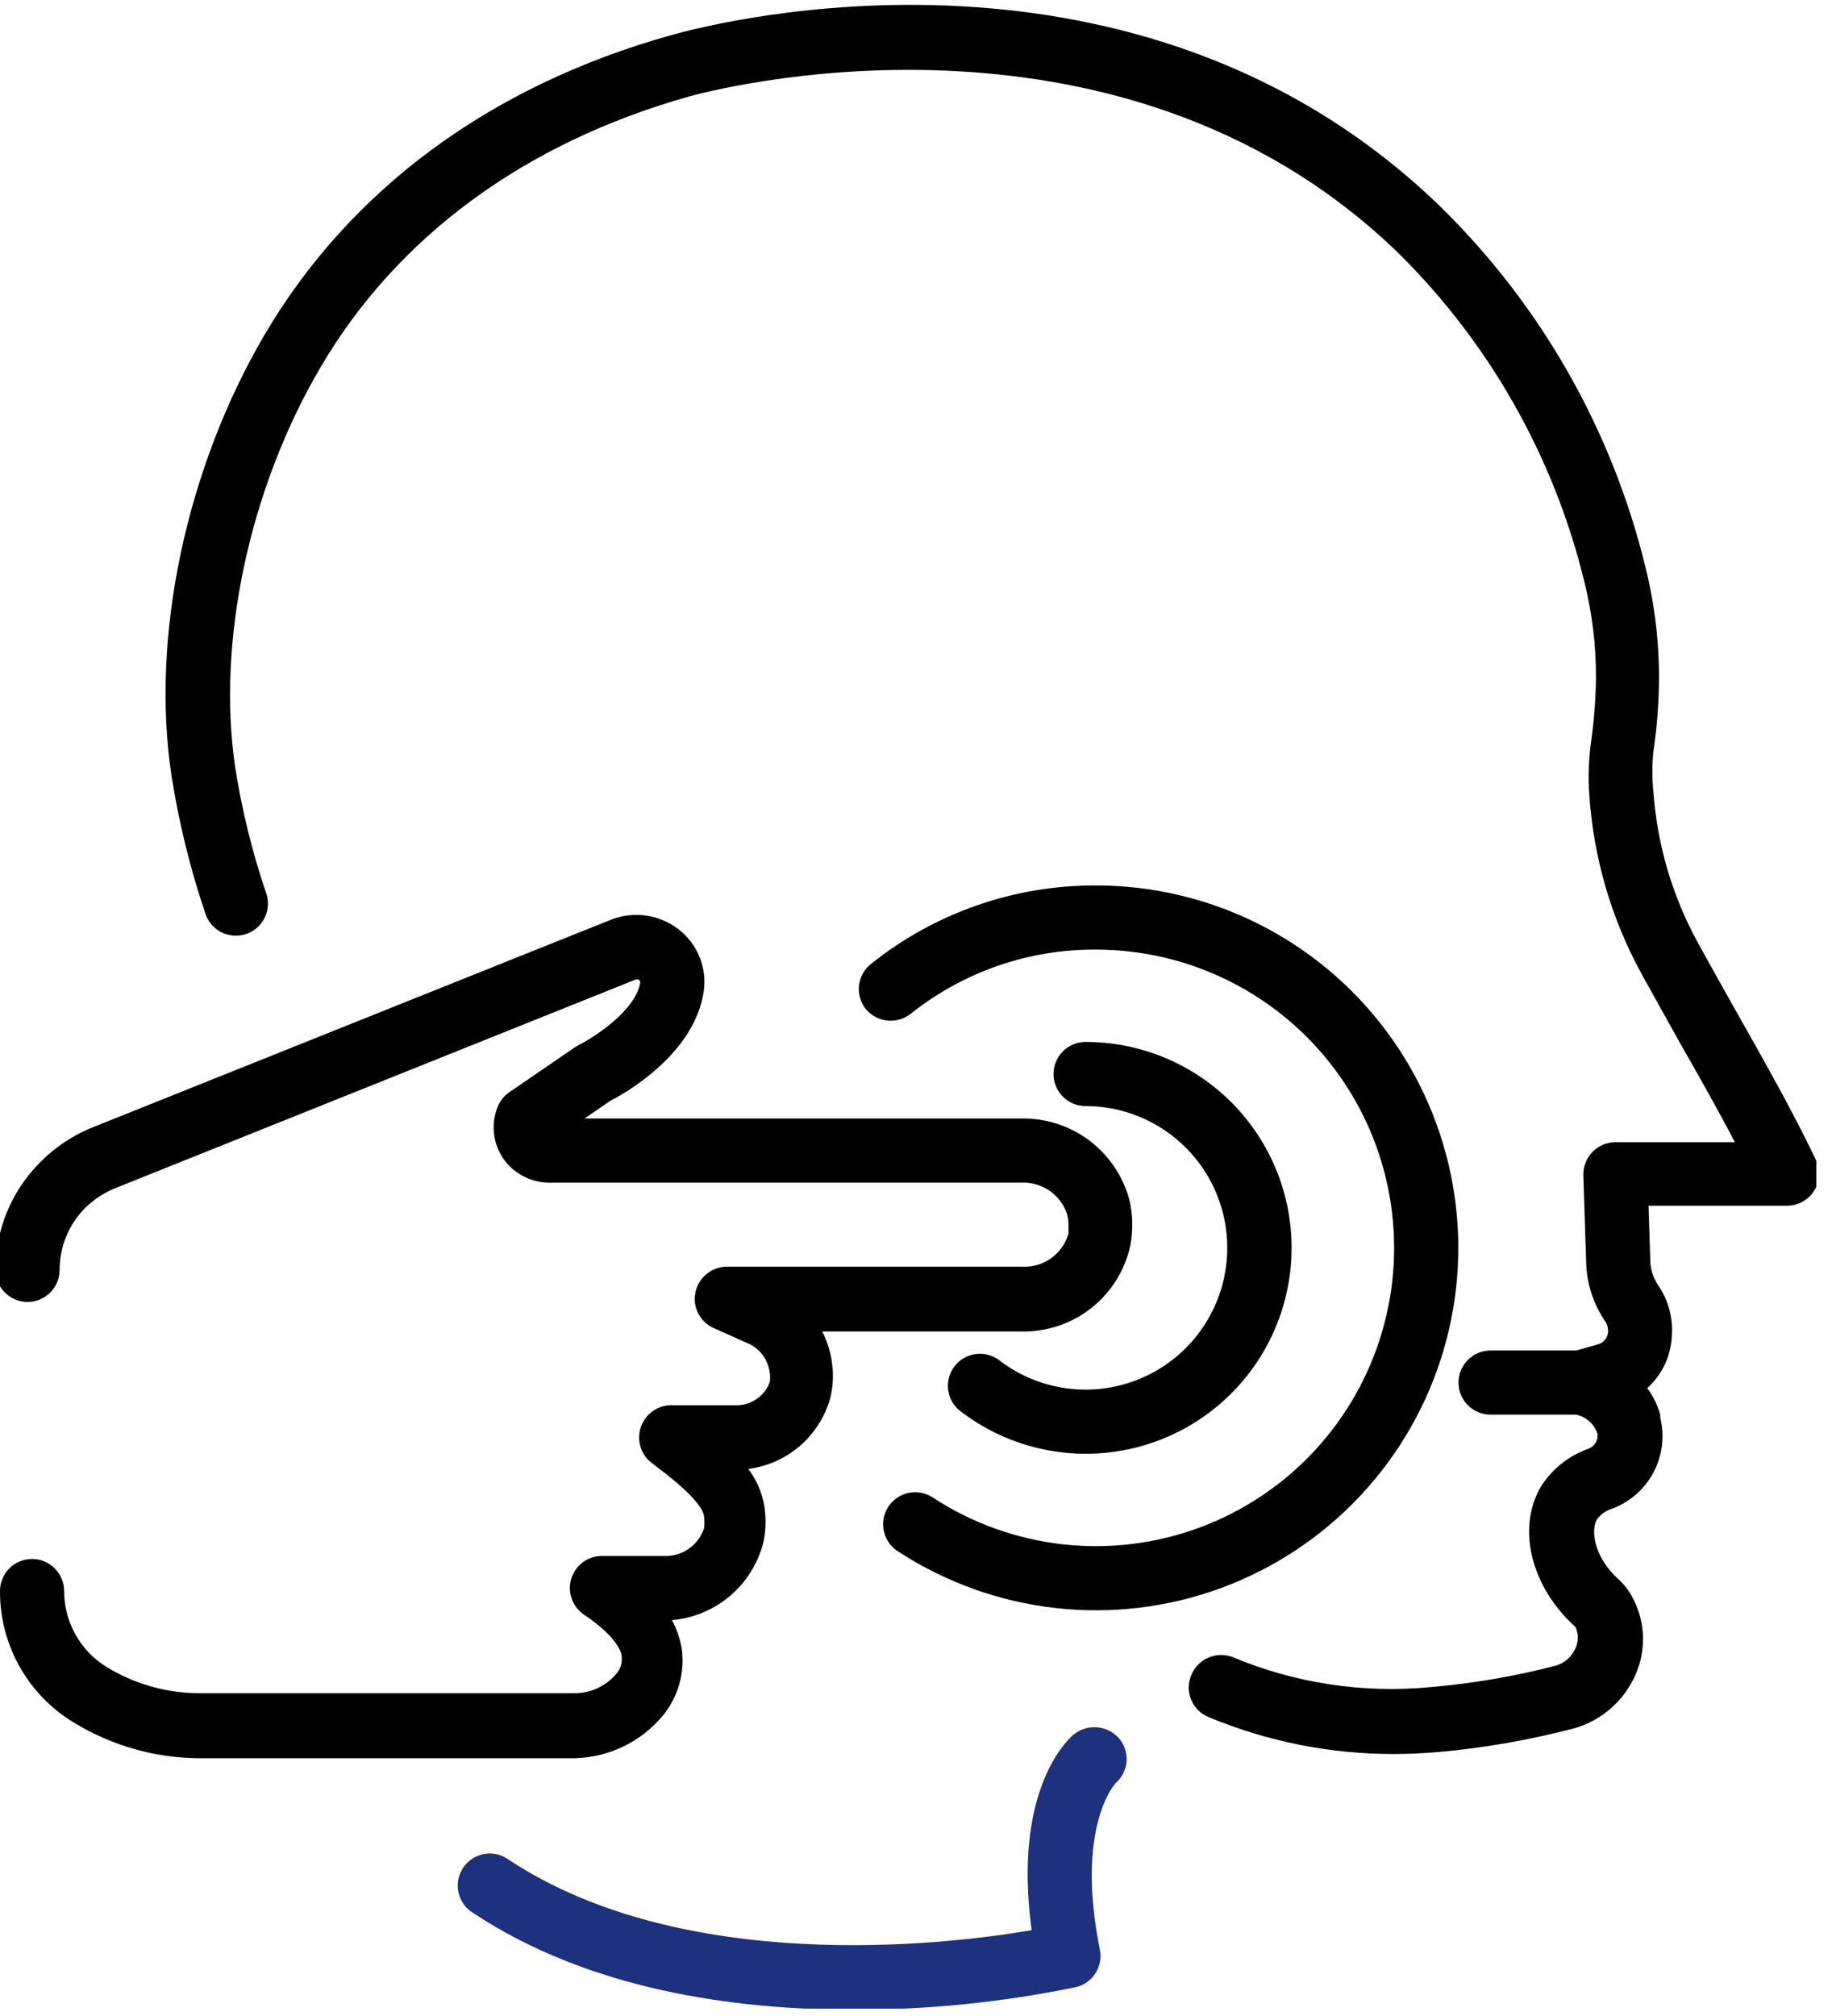<svg width="50" height="55" viewBox="0 0 50 55" fill="none" xmlns="http://www.w3.org/2000/svg">
<g clip-path="url(#clip0_9476_4590)">
<path d="M13.889 50.739C18.649 53.883 25.766 53.072 28.157 52.658C27.638 48.872 29.108 47.49 29.289 47.332C29.468 47.182 29.698 47.106 29.931 47.123C30.164 47.139 30.381 47.246 30.537 47.42C30.688 47.594 30.763 47.821 30.747 48.05C30.731 48.28 30.624 48.494 30.45 48.645C30.45 48.645 29.336 49.811 30.018 53.189C30.063 53.413 30.019 53.646 29.895 53.838C29.771 54.03 29.576 54.165 29.353 54.215C27.351 54.627 25.313 54.832 23.269 54.828C20.032 54.828 16.082 54.285 12.927 52.197C12.824 52.137 12.734 52.057 12.664 51.961C12.593 51.865 12.543 51.756 12.515 51.641C12.488 51.525 12.485 51.404 12.506 51.287C12.527 51.17 12.572 51.059 12.637 50.959C12.703 50.86 12.788 50.775 12.887 50.71C12.987 50.645 13.098 50.6 13.216 50.58C13.333 50.559 13.453 50.562 13.569 50.59C13.684 50.617 13.793 50.668 13.889 50.739Z" fill="#1D317E"/>
<path d="M33.629 45.203C35.341 45.923 37.206 46.206 39.054 46.026C40.204 45.928 41.344 45.733 42.461 45.442C42.58 45.408 42.689 45.347 42.782 45.266C42.874 45.184 42.948 45.083 42.998 44.97C43.04 44.879 43.062 44.779 43.062 44.678C43.062 44.578 43.04 44.478 42.998 44.387C41.796 43.307 41.393 41.715 42.041 40.583C42.341 40.093 42.8 39.721 43.342 39.528C43.426 39.5 43.498 39.443 43.545 39.367C43.592 39.291 43.611 39.202 43.598 39.113C43.555 38.983 43.478 38.867 43.376 38.776C43.273 38.685 43.149 38.623 43.015 38.594H40.682C40.45 38.594 40.227 38.502 40.063 38.338C39.899 38.174 39.807 37.951 39.807 37.719C39.807 37.487 39.899 37.264 40.063 37.1C40.227 36.936 40.45 36.844 40.682 36.844H43.015L43.598 36.681C43.671 36.663 43.737 36.625 43.788 36.569C43.839 36.514 43.873 36.446 43.884 36.372C43.897 36.271 43.879 36.169 43.832 36.08C43.484 35.586 43.295 34.998 43.289 34.394L43.213 32.061C43.211 31.943 43.232 31.827 43.275 31.718C43.318 31.608 43.382 31.509 43.464 31.425C43.545 31.342 43.642 31.276 43.75 31.23C43.857 31.185 43.972 31.162 44.088 31.162H47.349C46.888 30.276 46.381 29.383 45.885 28.514C45.518 27.855 45.15 27.202 44.794 26.554C43.975 25.056 43.492 23.398 43.377 21.695C43.343 21.212 43.358 20.728 43.423 20.248C43.506 19.669 43.551 19.084 43.558 18.498C43.562 17.616 43.456 16.736 43.243 15.879C42.411 12.454 40.637 9.329 38.121 6.861C30.427 -0.536 19.262 2.503 18.789 2.637C14.315 3.903 10.844 6.452 8.75 10.017C6.802 13.33 5.915 17.507 6.417 20.919C6.6 22.095 6.885 23.252 7.268 24.378C7.341 24.599 7.323 24.839 7.219 25.046C7.114 25.254 6.932 25.411 6.711 25.484C6.491 25.556 6.251 25.539 6.043 25.434C5.836 25.33 5.679 25.147 5.606 24.927C5.193 23.707 4.885 22.454 4.684 21.182C4.101 17.39 5.081 12.776 7.222 9.13C9.555 5.169 13.382 2.34 18.305 0.963C19.588 0.596 31.063 -2.344 39.305 5.63C42.059 8.325 44.001 11.739 44.911 15.482C45.161 16.488 45.284 17.521 45.278 18.557C45.273 19.205 45.222 19.852 45.127 20.493C45.088 20.866 45.088 21.241 45.127 21.613C45.23 23.045 45.64 24.437 46.328 25.697C46.678 26.338 47.046 26.986 47.408 27.633C48.154 28.952 48.924 30.311 49.56 31.641C49.624 31.774 49.654 31.922 49.645 32.069C49.637 32.217 49.591 32.36 49.513 32.485C49.434 32.611 49.325 32.714 49.195 32.785C49.066 32.857 48.92 32.895 48.773 32.895H44.993L45.039 34.342C45.037 34.592 45.108 34.837 45.243 35.047C45.532 35.459 45.668 35.958 45.628 36.459C45.615 36.727 45.549 36.99 45.434 37.232C45.319 37.474 45.157 37.691 44.958 37.871C45.12 38.09 45.24 38.337 45.313 38.6V38.676C45.437 39.18 45.371 39.711 45.128 40.17C44.885 40.628 44.482 40.981 43.995 41.161C43.828 41.212 43.683 41.317 43.581 41.458C43.418 41.744 43.493 42.462 44.164 43.08C44.324 43.222 44.456 43.392 44.555 43.582C44.727 43.901 44.825 44.256 44.84 44.619C44.855 44.981 44.788 45.343 44.643 45.676C44.49 46.031 44.26 46.348 43.969 46.603C43.679 46.859 43.335 47.046 42.963 47.152C41.746 47.47 40.505 47.687 39.253 47.799C38.85 47.834 38.442 47.852 38.033 47.852C36.303 47.854 34.59 47.513 32.993 46.848C32.884 46.805 32.784 46.74 32.701 46.657C32.617 46.574 32.551 46.475 32.507 46.366C32.463 46.257 32.441 46.14 32.444 46.023C32.446 45.905 32.472 45.789 32.521 45.682C32.61 45.476 32.774 45.312 32.98 45.223C33.186 45.134 33.418 45.127 33.629 45.203Z" fill="black"/>
<path d="M0.875 42.531C1.107 42.531 1.33 42.623 1.494 42.788C1.658 42.952 1.75 43.174 1.75 43.406C1.75 43.823 1.857 44.233 2.062 44.597C2.266 44.961 2.56 45.266 2.917 45.483C3.685 45.95 4.567 46.197 5.466 46.195H15.639C15.859 46.2 16.078 46.157 16.28 46.069C16.482 45.98 16.661 45.848 16.806 45.681C16.866 45.618 16.911 45.542 16.939 45.46C16.967 45.377 16.977 45.29 16.969 45.203C16.969 45.051 16.794 44.62 15.919 44.036C15.768 43.928 15.656 43.776 15.598 43.6C15.539 43.424 15.538 43.234 15.595 43.058C15.651 42.882 15.762 42.728 15.912 42.618C16.061 42.509 16.241 42.45 16.427 42.45H18.101C18.343 42.464 18.584 42.398 18.785 42.262C18.986 42.126 19.137 41.927 19.215 41.697C19.23 41.593 19.23 41.486 19.215 41.382C19.215 41.26 19.075 40.88 17.967 40.052L17.704 39.842C17.582 39.721 17.499 39.568 17.463 39.4C17.428 39.233 17.442 39.059 17.503 38.899C17.565 38.739 17.672 38.601 17.812 38.501C17.951 38.401 18.116 38.344 18.287 38.337H20.037C20.244 38.35 20.448 38.297 20.622 38.186C20.797 38.075 20.931 37.911 21.006 37.719C21.023 37.626 21.023 37.531 21.006 37.439C20.983 37.258 20.91 37.087 20.797 36.944C20.684 36.801 20.535 36.692 20.364 36.628L19.477 36.231C19.295 36.15 19.145 36.008 19.055 35.83C18.965 35.651 18.939 35.447 18.982 35.251C19.024 35.056 19.131 34.881 19.286 34.755C19.441 34.629 19.634 34.559 19.833 34.557H27.889C28.172 34.574 28.451 34.494 28.682 34.331C28.913 34.167 29.082 33.93 29.161 33.659C29.164 33.597 29.164 33.534 29.161 33.472C29.167 33.356 29.155 33.24 29.126 33.128C29.04 32.867 28.87 32.641 28.644 32.485C28.417 32.33 28.146 32.252 27.872 32.265H15.085C14.851 32.277 14.617 32.236 14.4 32.145C14.184 32.054 13.991 31.916 13.837 31.74C13.656 31.529 13.537 31.273 13.492 30.999C13.448 30.725 13.48 30.445 13.586 30.188C13.652 30.03 13.761 29.895 13.901 29.797L15.715 28.555L15.82 28.496C16.217 28.298 17.366 27.557 17.477 26.787C17.477 26.787 17.477 26.787 17.447 26.735C17.427 26.725 17.405 26.72 17.383 26.72C17.361 26.72 17.339 26.725 17.319 26.735L3.202 32.393C2.864 32.52 2.558 32.719 2.304 32.976C1.87 33.423 1.627 34.022 1.627 34.645C1.627 34.877 1.535 35.099 1.371 35.263C1.207 35.427 0.985 35.52 0.752 35.52C0.52 35.52 0.298 35.427 0.134 35.263C-0.03 35.099 -0.123 34.877 -0.123 34.645C-0.123 33.569 0.296 32.535 1.044 31.763C1.467 31.32 1.98 30.974 2.549 30.748L16.666 25.095C16.972 24.973 17.305 24.933 17.631 24.979C17.957 25.025 18.266 25.156 18.527 25.358C18.777 25.553 18.971 25.81 19.091 26.104C19.211 26.398 19.252 26.718 19.209 27.032C18.964 28.747 17.08 29.815 16.66 30.03L15.954 30.515H27.866C28.535 30.501 29.191 30.711 29.727 31.113C30.263 31.515 30.649 32.084 30.823 32.731C30.886 32.999 30.912 33.273 30.899 33.548C30.893 33.697 30.876 33.845 30.847 33.991C30.698 34.667 30.318 35.269 29.773 35.695C29.228 36.121 28.551 36.343 27.86 36.325H22.441C22.594 36.627 22.689 36.955 22.721 37.293C22.749 37.582 22.727 37.874 22.657 38.156C22.512 38.66 22.224 39.109 21.827 39.451C21.43 39.792 20.942 40.009 20.422 40.075C20.688 40.424 20.848 40.841 20.883 41.277C20.907 41.55 20.889 41.826 20.831 42.094C20.684 42.659 20.366 43.166 19.92 43.543C19.474 43.92 18.922 44.149 18.34 44.2C18.471 44.446 18.562 44.712 18.608 44.987C18.651 45.309 18.628 45.635 18.539 45.947C18.451 46.259 18.3 46.55 18.095 46.801C17.783 47.177 17.39 47.477 16.945 47.679C16.501 47.881 16.016 47.98 15.528 47.968H5.483C4.263 47.97 3.066 47.635 2.024 47C1.407 46.63 0.897 46.107 0.542 45.481C0.187 44.856 0 44.149 -8.13632e-05 43.43C-0.003 43.313 0.017 43.196 0.06 43.088C0.102 42.979 0.166 42.879 0.248 42.796C0.329 42.712 0.427 42.645 0.535 42.6C0.642 42.555 0.758 42.531 0.875 42.531Z" fill="black"/>
<path d="M23.625 27.523C23.483 27.341 23.418 27.11 23.445 26.88C23.473 26.651 23.59 26.441 23.771 26.298C25.512 24.905 27.678 24.149 29.908 24.157C31.447 24.156 32.965 24.514 34.34 25.203C35.717 25.892 36.913 26.893 37.834 28.126C38.755 29.359 39.376 30.79 39.647 32.305C39.917 33.82 39.831 35.377 39.394 36.852C38.957 38.328 38.181 39.681 37.129 40.804C36.077 41.928 34.777 42.789 33.333 43.322C31.889 43.854 30.341 44.042 28.811 43.87C27.282 43.699 25.814 43.172 24.523 42.334C24.423 42.273 24.336 42.192 24.267 42.097C24.199 42.002 24.15 41.894 24.124 41.779C24.098 41.665 24.095 41.546 24.116 41.431C24.136 41.315 24.18 41.205 24.244 41.107C24.309 41.008 24.392 40.924 24.489 40.859C24.587 40.793 24.697 40.748 24.812 40.726C24.927 40.704 25.046 40.705 25.161 40.73C25.275 40.754 25.384 40.802 25.48 40.869C26.542 41.559 27.75 41.991 29.009 42.132C30.267 42.272 31.541 42.117 32.73 41.678C33.917 41.24 34.987 40.53 35.852 39.606C36.718 38.681 37.355 37.568 37.715 36.353C38.074 35.139 38.145 33.858 37.922 32.611C37.699 31.364 37.188 30.187 36.43 29.173C35.672 28.159 34.688 27.335 33.555 26.768C32.423 26.201 31.174 25.906 29.908 25.907C28.073 25.896 26.291 26.514 24.856 27.657C24.674 27.801 24.443 27.867 24.213 27.842C23.983 27.817 23.771 27.702 23.625 27.523Z" fill="black"/>
<path d="M29.628 30.176C29.395 30.176 29.173 30.084 29.009 29.92C28.845 29.756 28.753 29.533 28.753 29.301C28.753 29.069 28.845 28.847 29.009 28.683C29.173 28.518 29.395 28.426 29.628 28.426C30.518 28.425 31.395 28.636 32.188 29.041C32.981 29.445 33.666 30.033 34.187 30.754C34.708 31.476 35.051 32.311 35.186 33.191C35.321 34.071 35.245 34.97 34.964 35.815C34.684 36.659 34.206 37.425 33.572 38.049C32.937 38.673 32.163 39.138 31.314 39.404C30.465 39.67 29.564 39.731 28.687 39.581C27.809 39.431 26.98 39.075 26.268 38.541C26.167 38.476 26.082 38.391 26.016 38.291C25.95 38.191 25.905 38.079 25.884 37.962C25.863 37.844 25.866 37.723 25.894 37.607C25.921 37.49 25.972 37.381 26.044 37.285C26.115 37.189 26.206 37.109 26.309 37.05C26.413 36.99 26.528 36.952 26.647 36.939C26.765 36.925 26.886 36.936 27 36.971C27.114 37.006 27.221 37.064 27.312 37.141C27.802 37.508 28.372 37.752 28.975 37.856C29.578 37.959 30.197 37.918 30.781 37.735C31.365 37.553 31.897 37.234 32.334 36.806C32.771 36.378 33.1 35.852 33.295 35.272C33.489 34.692 33.543 34.074 33.452 33.469C33.361 32.864 33.128 32.289 32.772 31.792C32.416 31.294 31.946 30.889 31.403 30.608C30.859 30.327 30.257 30.179 29.645 30.176H29.628Z" fill="black"/>
</g>
<defs>
<clipPath id="clip0_9476_4590">
<rect width="49.572" height="54.705" fill="white" transform="translate(0 0.094)"/>
</clipPath>
</defs>
</svg>
